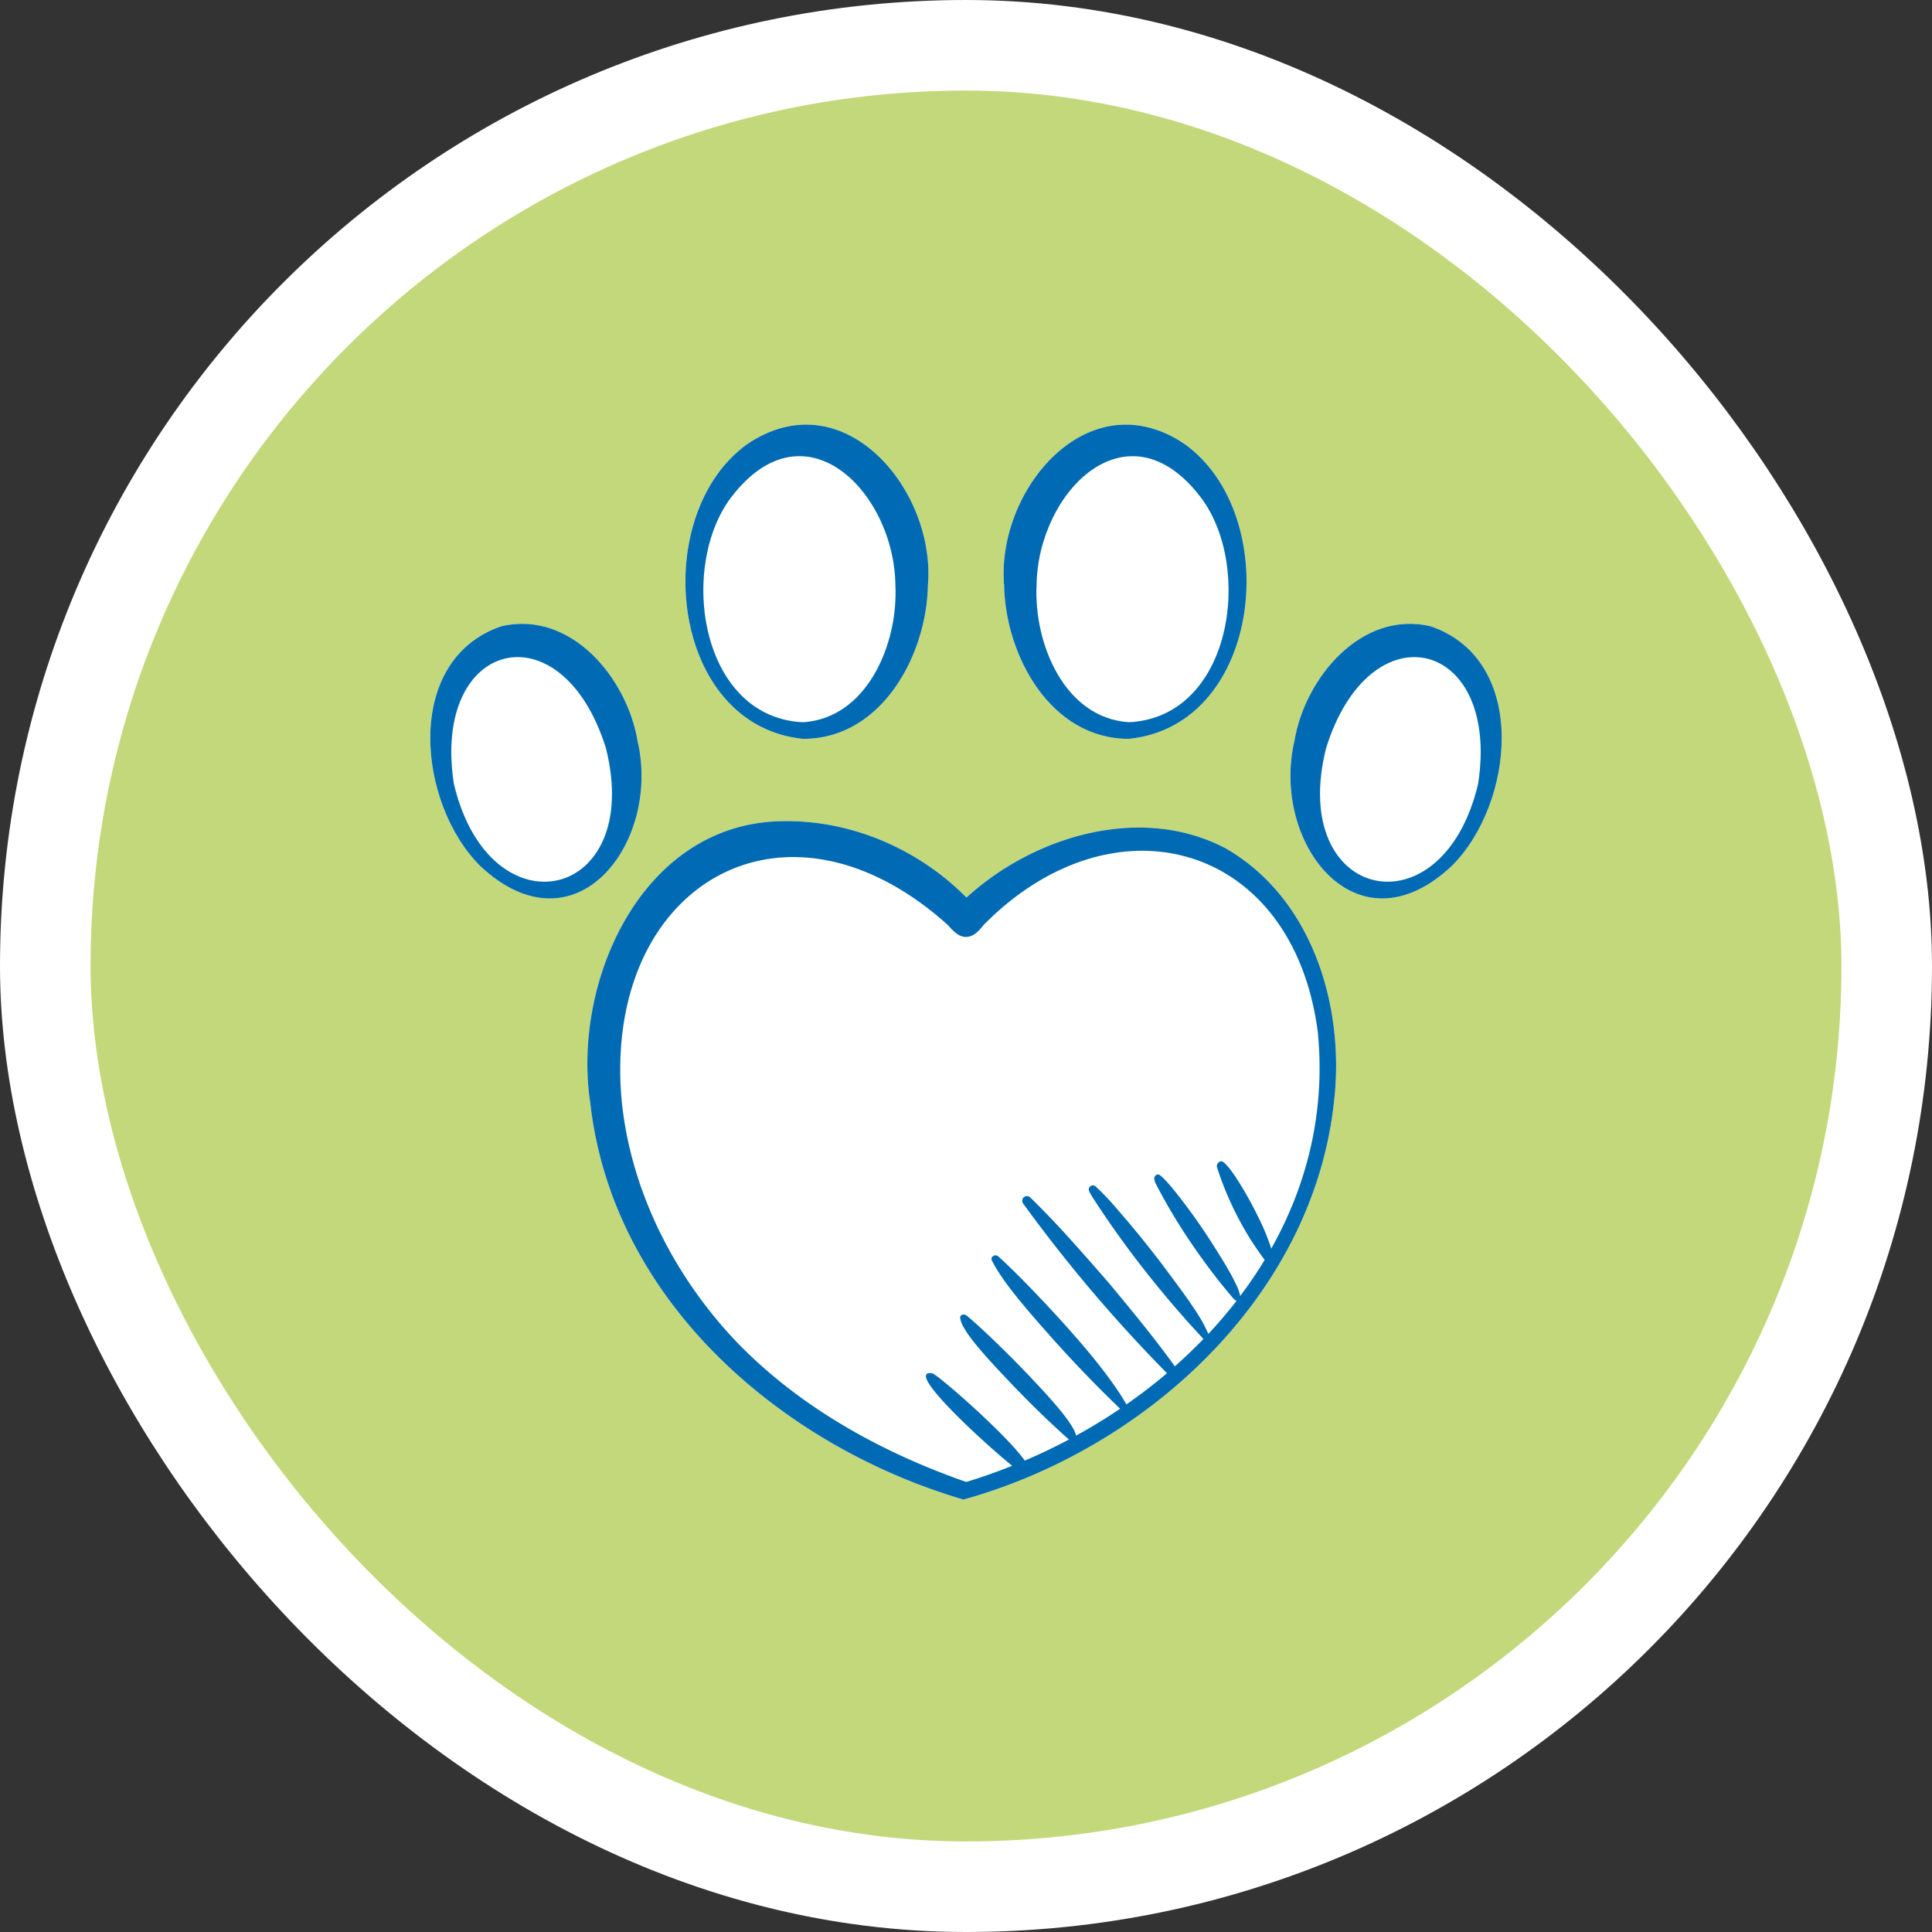 <svg xmlns="http://www.w3.org/2000/svg" width="64" height="64" fill="none"><rect width="100%" height="100%" fill="#333333" stroke="none"/><rect width="61" height="61" x="1.5" y="1.5" fill="#C3D87A" rx="30.5"/><rect width="61" height="61" x="1.5" y="1.5" stroke="#fff" stroke-width="3" rx="30.5"/><g clip-path="url(#a)"><path fill="#fff" d="M19.553 36.531c.735 6.565 6.339 11.372 12.363 13.144 6.022-1.674 11.57-6.7 12.274-13.171.367-3.134-.698-6.74-3.592-8.403-2.795-1.47-6.34-.418-8.582 1.632-1.626-1.644-3.918-2.615-6.244-2.526-4.552.16-6.82 5.343-6.22 9.324m12.083-6.43h.002c-.009.008-.031.032-.002 0m-.223.556c.16.175.334.378.587.38.257-.006.426-.2.578-.39 4.305-4.38 10.258-2.751 11.077 3.54.26 2.629-.35 5.055-1.542 7.176a7.4 7.4 0 0 0-.45-1.084 12 12 0 0 0-.728-1.284c-.232-.348-.427-.567-.508-.52a.16.16 0 0 0-.11.195 10.6 10.6 0 0 0 1.111 2.388q.22.346.467.678-.374.618-.812 1.198a1.4 1.4 0 0 0-.118-.348c-.197-.427-.514-.932-.845-1.451a20 20 0 0 0-1.113-1.564c-.212-.268-.404-.498-.573-.634-.041-.034-.088-.038-.124-.017-.047.026-.074.07-.071.114a.4.4 0 0 0 .046.17 18.5 18.5 0 0 0 1.265 2.103 20 20 0 0 0 1.326 1.728c.03.034.064.047.093.052q-.442.57-.939 1.1c-.071-.148-.163-.354-.306-.58-.343-.55-.774-1.115-1.204-1.693q-.064-.086-.129-.17a36 36 0 0 0-1.368-1.673 9 9 0 0 0-.727-.767.13.13 0 0 0-.161-.016.13.13 0 0 0-.055.165q.046.102.114.209a32 32 0 0 0 1.854 2.58 34 34 0 0 0 1.82 2.112q-.455.471-.949.909c-.69-.958-1.441-1.864-2.192-2.77-.843-.963-1.678-1.931-2.6-2.827a.155.155 0 0 0-.235.2 50 50 0 0 0 2.376 3.017 50 50 0 0 0 2.392 2.607q-.646.547-1.346 1.034c-.322-.574-.952-1.407-1.69-2.244l-.212-.243a46 46 0 0 0-1.471-1.572 23 23 0 0 0-.859-.835c-.05-.046-.115-.056-.163-.031-.063.032-.09.094-.067.142.317.644 1.023 1.48 1.774 2.329l.224.253a43 43 0 0 0 1.545 1.643q.371.373.713.7-.709.479-1.46.891c-.077-.353-.676-1.049-1.362-1.775q-.092-.1-.189-.202a37 37 0 0 0-1.3-1.3c-.295-.28-.56-.52-.76-.687-.047-.04-.097-.054-.13-.047-.056.014-.092.042-.095.068-.037.337.658 1.129 1.426 1.942l.195.207c.446.468.91.932 1.338 1.336.236.223.454.421.64.587q-.717.382-1.463.699c-.209-.292-.58-.69-.999-1.1a29 29 0 0 0-1.296-1.19c-.388-.333-.686-.57-.758-.6-.589-.101.09.703.954 1.548.431.423.909.855 1.296 1.19q.219.188.387.324-.753.301-1.524.536c-2.862-1-5.57-2.51-7.648-4.683-2.07-2.191-3.485-5.028-3.77-7.993-.615-7.059 5.376-10.676 10.823-5.764zM30.737 19.4c.275-3.137-2.757-6.823-5.95-4.71-3.313 2.327-2.642 9.328 1.812 9.785 2.598.01 4.094-2.763 4.138-5.075m-6.515-2.927c2.443-3.2 5.412-.158 5.44 2.927.09 1.903-.916 4.387-3.063 4.526-3.412-.164-4.13-5.137-2.378-7.453"/><path fill="#fff" d="M21.118 24.538c-.34-2.056-2.2-4.343-4.522-3.789-3.265 1.133-2.75 5.891-.692 7.933 3.158 2.972 6.007-.773 5.214-4.144m-6.083 1.428c-.746-4.795 3.574-5.876 5.038-1.182 1.27 5.071-3.852 6.204-5.038 1.182M37.4 24.475c4.454-.457 5.126-7.459 1.813-9.786-3.193-2.112-6.226 1.575-5.95 4.711.044 2.313 1.539 5.084 4.137 5.075M34.337 19.4c.028-3.085 2.997-6.126 5.44-2.927 1.753 2.317 1.035 7.287-2.378 7.452-2.146-.137-3.153-2.622-3.062-4.525m13.067 1.35c-2.321-.555-4.182 1.733-4.523 3.788-.792 3.372 2.058 7.115 5.215 4.143 2.057-2.043 2.573-6.798-.692-7.931m1.561 5.216c-1.184 5.02-6.307 3.89-5.038-1.182 1.463-4.692 5.784-3.615 5.038 1.182m-17.552 4.691c.16.175.334.378.587.38.257-.006.426-.2.578-.39 4.305-4.38 10.258-2.751 11.077 3.54.26 2.629-.35 5.055-1.542 7.176a7.4 7.4 0 0 0-.45-1.084 12 12 0 0 0-.728-1.284c-.232-.348-.427-.567-.508-.52a.16.16 0 0 0-.11.195 10.6 10.6 0 0 0 1.111 2.388q.22.346.467.678-.374.618-.812 1.198a1.4 1.4 0 0 0-.118-.348c-.197-.427-.514-.932-.845-1.451a20 20 0 0 0-1.113-1.564c-.212-.268-.404-.498-.573-.634-.041-.034-.088-.038-.124-.017-.047.026-.074.07-.071.114a.4.4 0 0 0 .046.17 18.5 18.5 0 0 0 1.265 2.103 20 20 0 0 0 1.326 1.728c.03.034.064.047.093.052q-.442.57-.939 1.1c-.071-.148-.163-.354-.306-.58-.343-.55-.774-1.115-1.204-1.693q-.064-.086-.129-.17a36 36 0 0 0-1.368-1.673 9 9 0 0 0-.727-.767.13.13 0 0 0-.161-.016.13.13 0 0 0-.055.165q.046.102.114.209a32 32 0 0 0 1.854 2.58 34 34 0 0 0 1.82 2.112q-.455.471-.949.909c-.69-.958-1.441-1.864-2.192-2.77-.843-.963-1.678-1.931-2.6-2.827a.155.155 0 0 0-.235.2 50 50 0 0 0 2.376 3.017 50 50 0 0 0 2.392 2.607q-.646.547-1.346 1.034c-.322-.574-.952-1.407-1.69-2.244l-.212-.243a46 46 0 0 0-1.471-1.572 23 23 0 0 0-.859-.835c-.05-.046-.115-.056-.163-.031-.063.032-.09.094-.067.142.317.644 1.023 1.48 1.774 2.329l.224.253a43 43 0 0 0 1.545 1.643q.371.373.713.7-.709.479-1.46.891c-.077-.353-.676-1.049-1.362-1.775q-.092-.1-.189-.202a37 37 0 0 0-1.3-1.3c-.295-.28-.56-.52-.76-.687-.047-.04-.097-.054-.13-.047-.056.014-.092.042-.095.068-.037.337.658 1.129 1.426 1.942l.195.207c.446.468.91.932 1.338 1.336.236.223.454.421.64.587q-.717.382-1.463.699c-.209-.292-.58-.69-.999-1.1a29 29 0 0 0-1.296-1.19c-.388-.333-.686-.57-.758-.6-.589-.101.09.703.954 1.548.431.423.909.855 1.296 1.19q.219.188.387.324-.753.301-1.524.536c-2.862-1-5.57-2.51-7.648-4.683-2.07-2.191-3.485-5.028-3.77-7.993-.615-7.059 5.376-10.676 10.823-5.764zm-7.191-14.184c2.443-3.2 5.412-.158 5.44 2.927.09 1.903-.916 4.387-3.063 4.526-3.412-.164-4.13-5.137-2.378-7.453"/><path fill="#fff" d="M15.035 25.966c-.746-4.795 3.574-5.876 5.038-1.182 1.27 5.071-3.852 6.204-5.038 1.182M34.337 19.4c.028-3.085 2.997-6.126 5.44-2.927 1.753 2.317 1.035 7.287-2.378 7.452-2.146-.137-3.153-2.622-3.062-4.525m14.629 6.566c-1.185 5.02-6.308 3.89-5.039-1.182 1.463-4.692 5.784-3.615 5.038 1.182"/><path fill="#006AB4" d="M19.553 36.531c.735 6.565 6.339 11.372 12.363 13.144 6.022-1.674 11.57-6.7 12.274-13.171.367-3.134-.698-6.74-3.592-8.403-2.795-1.47-6.34-.418-8.582 1.632-1.626-1.644-3.918-2.615-6.244-2.526-4.552.16-6.82 5.343-6.22 9.324m12.083-6.43h.002c-.009.008-.031.032-.002 0m-.223.556c.16.175.334.378.587.38.257-.006.426-.2.578-.39 4.305-4.38 10.258-2.751 11.077 3.54.26 2.629-.35 5.055-1.542 7.176a7.4 7.4 0 0 0-.45-1.084 12 12 0 0 0-.728-1.284c-.232-.348-.427-.567-.508-.52a.16.16 0 0 0-.11.195 10.6 10.6 0 0 0 1.111 2.388q.22.346.467.678-.374.618-.812 1.198a1.4 1.4 0 0 0-.118-.348c-.197-.427-.514-.932-.845-1.451a20 20 0 0 0-1.113-1.564c-.212-.268-.404-.498-.573-.634-.041-.034-.088-.038-.124-.017-.047.026-.074.07-.071.114a.4.4 0 0 0 .046.17 18.5 18.5 0 0 0 1.265 2.103 20 20 0 0 0 1.326 1.728c.03.034.064.047.093.052q-.442.57-.939 1.1c-.071-.148-.163-.354-.306-.58-.343-.55-.774-1.115-1.204-1.693q-.064-.086-.129-.17a36 36 0 0 0-1.368-1.673 9 9 0 0 0-.727-.767.13.13 0 0 0-.161-.016.13.13 0 0 0-.055.165q.046.102.114.209a32 32 0 0 0 1.854 2.58 34 34 0 0 0 1.82 2.112q-.455.471-.949.909c-.69-.958-1.441-1.864-2.192-2.77-.843-.963-1.678-1.931-2.6-2.827a.155.155 0 0 0-.235.2 50 50 0 0 0 2.376 3.017 50 50 0 0 0 2.392 2.607q-.646.547-1.346 1.034c-.322-.574-.952-1.407-1.69-2.244l-.212-.243a46 46 0 0 0-1.471-1.572 23 23 0 0 0-.859-.835c-.05-.046-.115-.056-.163-.031-.063.032-.09.094-.067.142.317.644 1.023 1.48 1.774 2.329l.224.253a43 43 0 0 0 1.545 1.643q.371.373.713.7-.709.479-1.46.891c-.077-.353-.676-1.049-1.362-1.775q-.092-.1-.189-.202a37 37 0 0 0-1.3-1.3c-.295-.28-.56-.52-.76-.687-.047-.04-.097-.054-.13-.047-.056.014-.092.042-.095.068-.037.337.658 1.129 1.426 1.942l.195.207c.446.468.91.932 1.338 1.336.236.223.454.421.64.587q-.717.382-1.463.699c-.209-.292-.58-.69-.999-1.1a29 29 0 0 0-1.296-1.19c-.388-.333-.686-.57-.758-.6-.589-.101.09.703.954 1.548.431.423.909.855 1.296 1.19q.219.188.387.324-.753.301-1.524.536c-2.862-1-5.57-2.51-7.648-4.683-2.07-2.191-3.485-5.028-3.77-7.993-.615-7.059 5.376-10.676 10.823-5.764zM30.737 19.4c.275-3.137-2.757-6.823-5.95-4.71-3.313 2.327-2.642 9.328 1.812 9.785 2.598.01 4.094-2.763 4.138-5.075m-6.515-2.927c2.443-3.2 5.412-.158 5.44 2.927.09 1.903-.916 4.387-3.063 4.526-3.412-.164-4.13-5.137-2.378-7.453"/><path fill="#006AB4" d="M21.118 24.538c-.34-2.056-2.2-4.343-4.522-3.789-3.265 1.133-2.75 5.891-.692 7.933 3.158 2.972 6.007-.773 5.214-4.144m-6.083 1.428c-.746-4.795 3.574-5.876 5.038-1.182 1.27 5.071-3.852 6.204-5.038 1.182M37.4 24.475c4.454-.457 5.126-7.459 1.813-9.786-3.193-2.112-6.226 1.575-5.95 4.711.044 2.313 1.539 5.084 4.137 5.075M34.337 19.4c.028-3.085 2.997-6.126 5.44-2.927 1.753 2.317 1.035 7.287-2.378 7.452-2.146-.137-3.153-2.622-3.062-4.525m13.067 1.35c-2.321-.555-4.182 1.733-4.523 3.788-.792 3.372 2.058 7.115 5.215 4.143 2.057-2.043 2.573-6.798-.692-7.931m1.561 5.216c-1.184 5.02-6.307 3.89-5.038-1.182 1.463-4.692 5.784-3.615 5.038 1.182"/></g><defs><clipPath id="a"><path fill="#fff" d="M14 14h36v36H14z"/></clipPath></defs></svg>